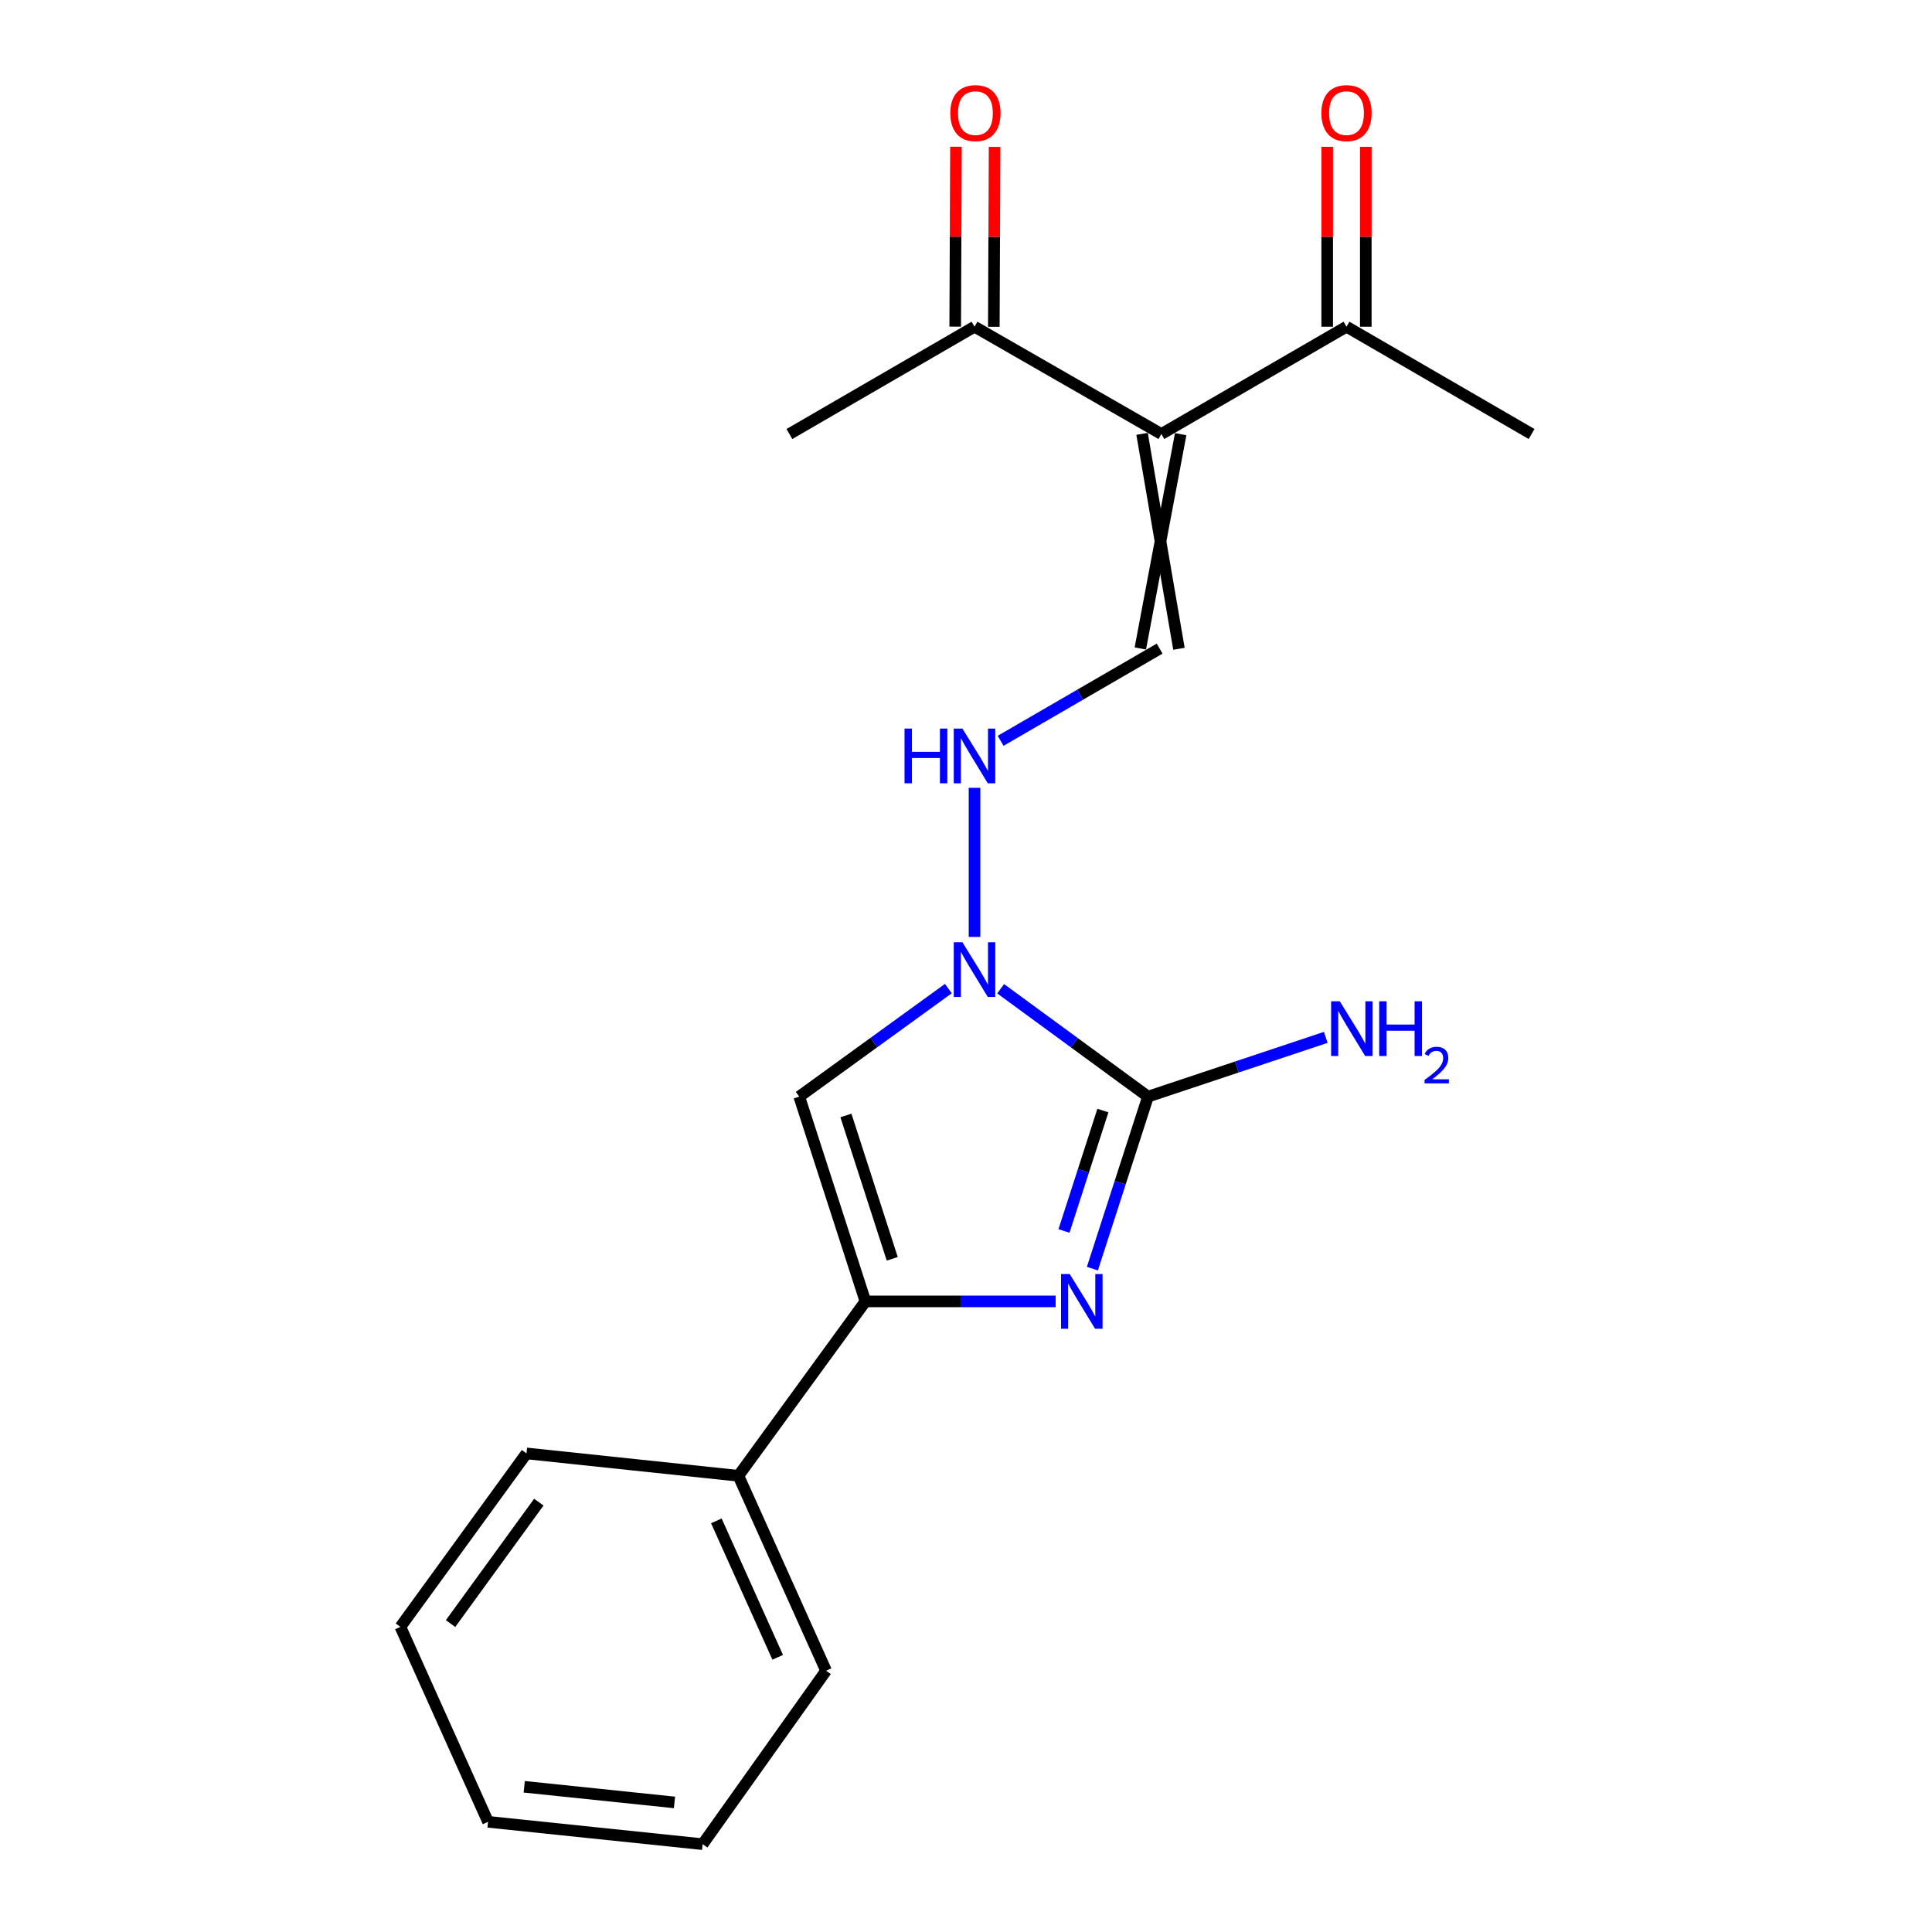 <?xml version='1.0' encoding='iso-8859-1'?>
<svg version='1.1' baseProfile='full'
              xmlns='http://www.w3.org/2000/svg'
                      xmlns:rdkit='http://www.rdkit.org/xml'
                      xmlns:xlink='http://www.w3.org/1999/xlink'
                  xml:space='preserve'
width='1000px' height='1000px' viewBox='0 0 1000 1000'>
<!-- END OF HEADER -->
<rect style='opacity:1.0;fill:#FFFFFF;stroke:none' width='1000' height='1000' x='0' y='0'> </rect>
<path class='bond-0' d='M 565.416,656.657 L 579.806,612.135' style='fill:none;fill-rule:evenodd;stroke:#0000FF;stroke-width:6px;stroke-linecap:butt;stroke-linejoin:miter;stroke-opacity:1' />
<path class='bond-0' d='M 579.806,612.135 L 594.196,567.613' style='fill:none;fill-rule:evenodd;stroke:#000000;stroke-width:6px;stroke-linecap:butt;stroke-linejoin:miter;stroke-opacity:1' />
<path class='bond-0' d='M 550.715,637.154 L 560.787,605.988' style='fill:none;fill-rule:evenodd;stroke:#0000FF;stroke-width:6px;stroke-linecap:butt;stroke-linejoin:miter;stroke-opacity:1' />
<path class='bond-0' d='M 560.787,605.988 L 570.86,574.823' style='fill:none;fill-rule:evenodd;stroke:#000000;stroke-width:6px;stroke-linecap:butt;stroke-linejoin:miter;stroke-opacity:1' />
<path class='bond-2' d='M 546.4,673.602 L 497.172,673.602' style='fill:none;fill-rule:evenodd;stroke:#0000FF;stroke-width:6px;stroke-linecap:butt;stroke-linejoin:miter;stroke-opacity:1' />
<path class='bond-2' d='M 497.172,673.602 L 447.944,673.602' style='fill:none;fill-rule:evenodd;stroke:#000000;stroke-width:6px;stroke-linecap:butt;stroke-linejoin:miter;stroke-opacity:1' />
<path class='bond-1' d='M 594.196,567.613 L 556.063,539.695' style='fill:none;fill-rule:evenodd;stroke:#000000;stroke-width:6px;stroke-linecap:butt;stroke-linejoin:miter;stroke-opacity:1' />
<path class='bond-1' d='M 556.063,539.695 L 517.93,511.777' style='fill:none;fill-rule:evenodd;stroke:#0000FF;stroke-width:6px;stroke-linecap:butt;stroke-linejoin:miter;stroke-opacity:1' />
<path class='bond-10' d='M 594.196,567.613 L 640.202,552.273' style='fill:none;fill-rule:evenodd;stroke:#000000;stroke-width:6px;stroke-linecap:butt;stroke-linejoin:miter;stroke-opacity:1' />
<path class='bond-10' d='M 640.202,552.273 L 686.208,536.933' style='fill:none;fill-rule:evenodd;stroke:#0000FF;stroke-width:6px;stroke-linecap:butt;stroke-linejoin:miter;stroke-opacity:1' />
<path class='bond-6' d='M 504.408,484.952 L 504.408,407.772' style='fill:none;fill-rule:evenodd;stroke:#0000FF;stroke-width:6px;stroke-linecap:butt;stroke-linejoin:miter;stroke-opacity:1' />
<path class='bond-20' d='M 490.867,511.689 L 452.278,539.651' style='fill:none;fill-rule:evenodd;stroke:#0000FF;stroke-width:6px;stroke-linecap:butt;stroke-linejoin:miter;stroke-opacity:1' />
<path class='bond-20' d='M 452.278,539.651 L 413.688,567.613' style='fill:none;fill-rule:evenodd;stroke:#000000;stroke-width:6px;stroke-linecap:butt;stroke-linejoin:miter;stroke-opacity:1' />
<path class='bond-4' d='M 447.944,673.602 L 413.688,567.613' style='fill:none;fill-rule:evenodd;stroke:#000000;stroke-width:6px;stroke-linecap:butt;stroke-linejoin:miter;stroke-opacity:1' />
<path class='bond-4' d='M 461.824,651.556 L 437.845,577.365' style='fill:none;fill-rule:evenodd;stroke:#000000;stroke-width:6px;stroke-linecap:butt;stroke-linejoin:miter;stroke-opacity:1' />
<path class='bond-9' d='M 447.944,673.602 L 382.208,763.867' style='fill:none;fill-rule:evenodd;stroke:#000000;stroke-width:6px;stroke-linecap:butt;stroke-linejoin:miter;stroke-opacity:1' />
<path class='bond-3' d='M 591.131,224.561 L 610.219,335.808' style='fill:none;fill-rule:evenodd;stroke:#000000;stroke-width:6px;stroke-linecap:butt;stroke-linejoin:miter;stroke-opacity:1' />
<path class='bond-3' d='M 611.118,224.723 L 590.232,335.646' style='fill:none;fill-rule:evenodd;stroke:#000000;stroke-width:6px;stroke-linecap:butt;stroke-linejoin:miter;stroke-opacity:1' />
<path class='bond-7' d='M 601.125,224.642 L 696.942,169.1' style='fill:none;fill-rule:evenodd;stroke:#000000;stroke-width:6px;stroke-linecap:butt;stroke-linejoin:miter;stroke-opacity:1' />
<path class='bond-8' d='M 601.125,224.642 L 504.408,169.1' style='fill:none;fill-rule:evenodd;stroke:#000000;stroke-width:6px;stroke-linecap:butt;stroke-linejoin:miter;stroke-opacity:1' />
<path class='bond-5' d='M 600.225,335.727 L 559.071,359.583' style='fill:none;fill-rule:evenodd;stroke:#000000;stroke-width:6px;stroke-linecap:butt;stroke-linejoin:miter;stroke-opacity:1' />
<path class='bond-5' d='M 559.071,359.583 L 517.917,383.439' style='fill:none;fill-rule:evenodd;stroke:#0000FF;stroke-width:6px;stroke-linecap:butt;stroke-linejoin:miter;stroke-opacity:1' />
<path class='bond-11' d='M 706.935,169.1 L 706.935,122.548' style='fill:none;fill-rule:evenodd;stroke:#000000;stroke-width:6px;stroke-linecap:butt;stroke-linejoin:miter;stroke-opacity:1' />
<path class='bond-11' d='M 706.935,122.548 L 706.935,75.996' style='fill:none;fill-rule:evenodd;stroke:#FF0000;stroke-width:6px;stroke-linecap:butt;stroke-linejoin:miter;stroke-opacity:1' />
<path class='bond-11' d='M 686.948,169.1 L 686.948,122.548' style='fill:none;fill-rule:evenodd;stroke:#000000;stroke-width:6px;stroke-linecap:butt;stroke-linejoin:miter;stroke-opacity:1' />
<path class='bond-11' d='M 686.948,122.548 L 686.948,75.996' style='fill:none;fill-rule:evenodd;stroke:#FF0000;stroke-width:6px;stroke-linecap:butt;stroke-linejoin:miter;stroke-opacity:1' />
<path class='bond-13' d='M 696.942,169.1 L 792.747,224.642' style='fill:none;fill-rule:evenodd;stroke:#000000;stroke-width:6px;stroke-linecap:butt;stroke-linejoin:miter;stroke-opacity:1' />
<path class='bond-12' d='M 514.402,169.142 L 514.598,122.59' style='fill:none;fill-rule:evenodd;stroke:#000000;stroke-width:6px;stroke-linecap:butt;stroke-linejoin:miter;stroke-opacity:1' />
<path class='bond-12' d='M 514.598,122.59 L 514.794,76.038' style='fill:none;fill-rule:evenodd;stroke:#FF0000;stroke-width:6px;stroke-linecap:butt;stroke-linejoin:miter;stroke-opacity:1' />
<path class='bond-12' d='M 494.415,169.058 L 494.611,122.506' style='fill:none;fill-rule:evenodd;stroke:#000000;stroke-width:6px;stroke-linecap:butt;stroke-linejoin:miter;stroke-opacity:1' />
<path class='bond-12' d='M 494.611,122.506 L 494.807,75.954' style='fill:none;fill-rule:evenodd;stroke:#FF0000;stroke-width:6px;stroke-linecap:butt;stroke-linejoin:miter;stroke-opacity:1' />
<path class='bond-14' d='M 504.408,169.1 L 408.591,224.642' style='fill:none;fill-rule:evenodd;stroke:#000000;stroke-width:6px;stroke-linecap:butt;stroke-linejoin:miter;stroke-opacity:1' />
<path class='bond-15' d='M 382.208,763.867 L 427.568,864.758' style='fill:none;fill-rule:evenodd;stroke:#000000;stroke-width:6px;stroke-linecap:butt;stroke-linejoin:miter;stroke-opacity:1' />
<path class='bond-15' d='M 370.783,787.196 L 402.535,857.82' style='fill:none;fill-rule:evenodd;stroke:#000000;stroke-width:6px;stroke-linecap:butt;stroke-linejoin:miter;stroke-opacity:1' />
<path class='bond-16' d='M 382.208,763.867 L 272.511,752.285' style='fill:none;fill-rule:evenodd;stroke:#000000;stroke-width:6px;stroke-linecap:butt;stroke-linejoin:miter;stroke-opacity:1' />
<path class='bond-18' d='M 427.568,864.758 L 363.698,954.545' style='fill:none;fill-rule:evenodd;stroke:#000000;stroke-width:6px;stroke-linecap:butt;stroke-linejoin:miter;stroke-opacity:1' />
<path class='bond-17' d='M 272.511,752.285 L 207.253,842.072' style='fill:none;fill-rule:evenodd;stroke:#000000;stroke-width:6px;stroke-linecap:butt;stroke-linejoin:miter;stroke-opacity:1' />
<path class='bond-17' d='M 278.89,777.504 L 233.209,840.355' style='fill:none;fill-rule:evenodd;stroke:#000000;stroke-width:6px;stroke-linecap:butt;stroke-linejoin:miter;stroke-opacity:1' />
<path class='bond-19' d='M 207.253,842.072 L 252.613,942.975' style='fill:none;fill-rule:evenodd;stroke:#000000;stroke-width:6px;stroke-linecap:butt;stroke-linejoin:miter;stroke-opacity:1' />
<path class='bond-21' d='M 363.698,954.545 L 252.613,942.975' style='fill:none;fill-rule:evenodd;stroke:#000000;stroke-width:6px;stroke-linecap:butt;stroke-linejoin:miter;stroke-opacity:1' />
<path class='bond-21' d='M 349.106,932.93 L 271.346,924.831' style='fill:none;fill-rule:evenodd;stroke:#000000;stroke-width:6px;stroke-linecap:butt;stroke-linejoin:miter;stroke-opacity:1' />
<path  class='atom-0' d='M 553.68 659.442
L 562.96 674.442
Q 563.88 675.922, 565.36 678.602
Q 566.84 681.282, 566.92 681.442
L 566.92 659.442
L 570.68 659.442
L 570.68 687.762
L 566.8 687.762
L 556.84 671.362
Q 555.68 669.442, 554.44 667.242
Q 553.24 665.042, 552.88 664.362
L 552.88 687.762
L 549.2 687.762
L 549.2 659.442
L 553.68 659.442
' fill='#0000FF'/>
<path  class='atom-2' d='M 498.148 487.717
L 507.428 502.717
Q 508.348 504.197, 509.828 506.877
Q 511.308 509.557, 511.388 509.717
L 511.388 487.717
L 515.148 487.717
L 515.148 516.037
L 511.268 516.037
L 501.308 499.637
Q 500.148 497.717, 498.908 495.517
Q 497.708 493.317, 497.348 492.637
L 497.348 516.037
L 493.668 516.037
L 493.668 487.717
L 498.148 487.717
' fill='#0000FF'/>
<path  class='atom-7' d='M 468.188 377.11
L 472.028 377.11
L 472.028 389.15
L 486.508 389.15
L 486.508 377.11
L 490.348 377.11
L 490.348 405.43
L 486.508 405.43
L 486.508 392.35
L 472.028 392.35
L 472.028 405.43
L 468.188 405.43
L 468.188 377.11
' fill='#0000FF'/>
<path  class='atom-7' d='M 498.148 377.11
L 507.428 392.11
Q 508.348 393.59, 509.828 396.27
Q 511.308 398.95, 511.388 399.11
L 511.388 377.11
L 515.148 377.11
L 515.148 405.43
L 511.268 405.43
L 501.308 389.03
Q 500.148 387.11, 498.908 384.91
Q 497.708 382.71, 497.348 382.03
L 497.348 405.43
L 493.668 405.43
L 493.668 377.11
L 498.148 377.11
' fill='#0000FF'/>
<path  class='atom-11' d='M 693.469 518.265
L 702.749 533.265
Q 703.669 534.745, 705.149 537.425
Q 706.629 540.105, 706.709 540.265
L 706.709 518.265
L 710.469 518.265
L 710.469 546.585
L 706.589 546.585
L 696.629 530.185
Q 695.469 528.265, 694.229 526.065
Q 693.029 523.865, 692.669 523.185
L 692.669 546.585
L 688.989 546.585
L 688.989 518.265
L 693.469 518.265
' fill='#0000FF'/>
<path  class='atom-11' d='M 713.869 518.265
L 717.709 518.265
L 717.709 530.305
L 732.189 530.305
L 732.189 518.265
L 736.029 518.265
L 736.029 546.585
L 732.189 546.585
L 732.189 533.505
L 717.709 533.505
L 717.709 546.585
L 713.869 546.585
L 713.869 518.265
' fill='#0000FF'/>
<path  class='atom-11' d='M 737.402 545.591
Q 738.088 543.822, 739.725 542.845
Q 741.362 541.842, 743.632 541.842
Q 746.457 541.842, 748.041 543.373
Q 749.625 544.905, 749.625 547.624
Q 749.625 550.396, 747.566 552.983
Q 745.533 555.57, 741.309 558.633
L 749.942 558.633
L 749.942 560.745
L 737.349 560.745
L 737.349 558.976
Q 740.834 556.494, 742.893 554.646
Q 744.978 552.798, 745.982 551.135
Q 746.985 549.472, 746.985 547.756
Q 746.985 545.961, 746.087 544.957
Q 745.19 543.954, 743.632 543.954
Q 742.127 543.954, 741.124 544.561
Q 740.121 545.169, 739.408 546.515
L 737.402 545.591
' fill='#0000FF'/>
<path  class='atom-12' d='M 683.942 58.55
Q 683.942 51.75, 687.302 47.95
Q 690.662 44.15, 696.942 44.15
Q 703.222 44.15, 706.582 47.95
Q 709.942 51.75, 709.942 58.55
Q 709.942 65.43, 706.542 69.35
Q 703.142 73.23, 696.942 73.23
Q 690.702 73.23, 687.302 69.35
Q 683.942 65.47, 683.942 58.55
M 696.942 70.03
Q 701.262 70.03, 703.582 67.15
Q 705.942 64.23, 705.942 58.55
Q 705.942 52.99, 703.582 50.19
Q 701.262 47.35, 696.942 47.35
Q 692.622 47.35, 690.262 50.15
Q 687.942 52.95, 687.942 58.55
Q 687.942 64.27, 690.262 67.15
Q 692.622 70.03, 696.942 70.03
' fill='#FF0000'/>
<path  class='atom-13' d='M 491.875 58.55
Q 491.875 51.75, 495.235 47.95
Q 498.595 44.15, 504.875 44.15
Q 511.155 44.15, 514.515 47.95
Q 517.875 51.75, 517.875 58.55
Q 517.875 65.43, 514.475 69.35
Q 511.075 73.23, 504.875 73.23
Q 498.635 73.23, 495.235 69.35
Q 491.875 65.47, 491.875 58.55
M 504.875 70.03
Q 509.195 70.03, 511.515 67.15
Q 513.875 64.23, 513.875 58.55
Q 513.875 52.99, 511.515 50.19
Q 509.195 47.35, 504.875 47.35
Q 500.555 47.35, 498.195 50.15
Q 495.875 52.95, 495.875 58.55
Q 495.875 64.27, 498.195 67.15
Q 500.555 70.03, 504.875 70.03
' fill='#FF0000'/>
</svg>
